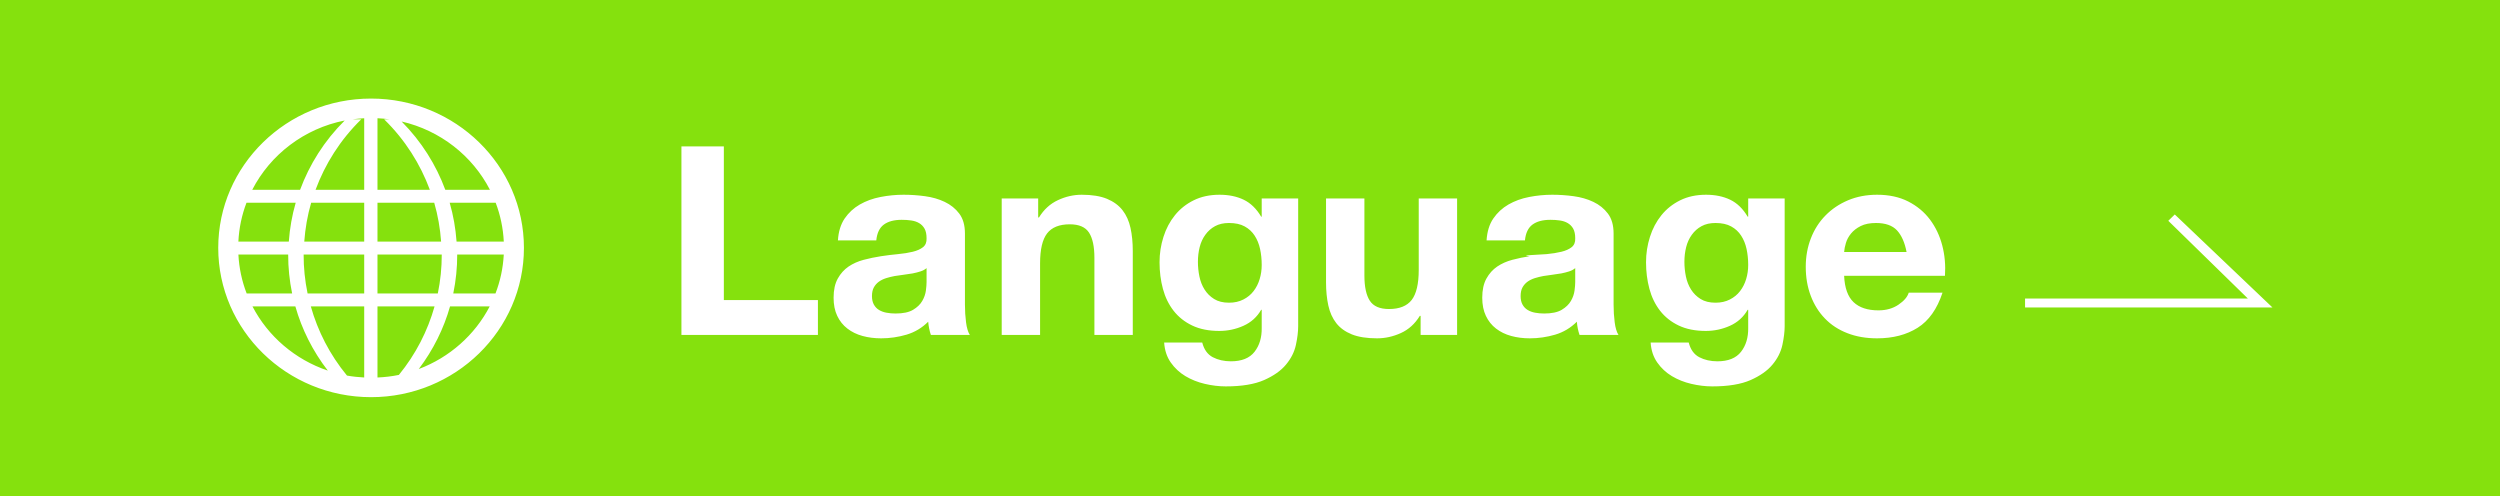<svg 
 xmlns="http://www.w3.org/2000/svg"
 xmlns:xlink="http://www.w3.org/1999/xlink"
 width="126px" height="25px">
<path fill-rule="evenodd"  fill="rgb(133, 225, 13)"
 d="M-0.001,25.004 L-0.001,-0.004 L126.001,-0.004 L126.001,25.004 L-0.001,25.004 ZM18.702,4.968 C14.454,4.968 10.999,8.343 10.999,12.492 C10.999,16.641 14.454,20.017 18.702,20.017 C22.950,20.017 26.406,16.641 26.406,12.492 C26.406,8.343 22.950,4.968 18.702,4.968 ZM41.223,15.123 L36.482,15.123 L36.482,7.380 L34.344,7.380 L34.344,16.879 L41.223,16.879 L41.223,15.123 ZM48.688,16.240 C48.651,15.957 48.633,15.660 48.633,15.349 L48.633,11.770 C48.633,11.354 48.538,11.018 48.347,10.766 C48.157,10.513 47.911,10.316 47.611,10.174 C47.312,10.032 46.980,9.937 46.617,9.888 C46.254,9.839 45.895,9.815 45.541,9.815 C45.151,9.815 44.762,9.853 44.377,9.928 C43.990,10.003 43.643,10.130 43.334,10.307 C43.026,10.485 42.771,10.720 42.571,11.012 C42.372,11.305 42.259,11.673 42.231,12.117 L44.165,12.117 C44.201,11.744 44.329,11.478 44.547,11.318 C44.764,11.159 45.064,11.079 45.445,11.079 C45.618,11.079 45.779,11.089 45.930,11.112 C46.080,11.134 46.210,11.178 46.324,11.245 C46.438,11.312 46.529,11.404 46.597,11.524 C46.665,11.644 46.699,11.806 46.699,12.010 C46.708,12.205 46.649,12.354 46.522,12.456 C46.394,12.557 46.222,12.635 46.005,12.688 C45.786,12.742 45.536,12.782 45.255,12.808 C44.973,12.834 44.687,12.870 44.397,12.914 C44.106,12.959 43.818,13.019 43.532,13.094 C43.245,13.170 42.992,13.283 42.769,13.433 C42.546,13.584 42.365,13.786 42.224,14.039 C42.083,14.292 42.013,14.613 42.013,15.004 C42.013,15.358 42.074,15.664 42.197,15.921 C42.320,16.179 42.489,16.392 42.708,16.560 C42.926,16.728 43.179,16.853 43.470,16.932 C43.761,17.012 44.074,17.052 44.411,17.052 C44.846,17.052 45.273,16.989 45.691,16.866 C46.108,16.742 46.472,16.524 46.781,16.214 C46.790,16.329 46.806,16.442 46.829,16.553 C46.850,16.665 46.880,16.773 46.916,16.879 L48.879,16.879 C48.788,16.738 48.724,16.524 48.688,16.240 ZM57.092,12.648 C57.092,12.223 57.054,11.835 56.977,11.484 C56.899,11.134 56.765,10.837 56.574,10.593 C56.384,10.349 56.123,10.159 55.791,10.020 C55.460,9.884 55.035,9.815 54.518,9.815 C54.109,9.815 53.709,9.905 53.319,10.088 C52.928,10.269 52.611,10.560 52.365,10.959 L52.324,10.959 L52.324,10.001 L50.486,10.001 L50.486,16.879 L52.420,16.879 L52.420,13.273 C52.420,12.573 52.538,12.070 52.774,11.763 C53.010,11.458 53.392,11.305 53.918,11.305 C54.381,11.305 54.704,11.444 54.886,11.723 C55.067,12.003 55.158,12.427 55.158,12.994 L55.158,16.879 L57.092,16.879 L57.092,12.648 ZM65.428,10.001 L63.590,10.001 L63.590,10.919 L63.562,10.919 C63.326,10.520 63.034,10.236 62.684,10.067 C62.335,9.899 61.928,9.815 61.465,9.815 C60.974,9.815 60.541,9.908 60.164,10.094 C59.787,10.280 59.471,10.531 59.217,10.846 C58.963,11.161 58.769,11.524 58.639,11.937 C58.507,12.349 58.441,12.777 58.441,13.221 C58.441,13.691 58.498,14.137 58.611,14.558 C58.724,14.979 58.904,15.347 59.149,15.662 C59.395,15.977 59.707,16.225 60.089,16.407 C60.470,16.589 60.925,16.679 61.451,16.679 C61.878,16.679 62.284,16.593 62.670,16.420 C63.056,16.247 63.353,15.979 63.562,15.615 L63.590,15.615 L63.590,16.520 C63.599,17.008 63.478,17.411 63.228,17.731 C62.979,18.050 62.581,18.210 62.037,18.210 C61.691,18.210 61.388,18.140 61.124,18.003 C60.861,17.865 60.684,17.620 60.593,17.265 L58.673,17.265 C58.700,17.655 58.810,17.990 59.006,18.269 C59.201,18.549 59.447,18.777 59.741,18.955 C60.037,19.132 60.363,19.263 60.723,19.347 C61.081,19.431 61.433,19.474 61.778,19.474 C62.586,19.474 63.230,19.367 63.713,19.154 C64.193,18.941 64.562,18.682 64.815,18.375 C65.070,18.070 65.236,17.740 65.313,17.385 C65.390,17.029 65.428,16.715 65.428,16.440 L65.428,10.001 ZM73.438,10.001 L71.504,10.001 L71.504,13.606 C71.504,14.307 71.385,14.811 71.150,15.117 C70.913,15.422 70.532,15.575 70.005,15.575 C69.542,15.575 69.220,15.436 69.039,15.157 C68.857,14.877 68.766,14.454 68.766,13.886 L68.766,10.001 L66.832,10.001 L66.832,14.232 C66.832,14.657 66.871,15.046 66.947,15.396 C67.024,15.746 67.158,16.043 67.349,16.287 C67.540,16.531 67.801,16.719 68.133,16.853 C68.464,16.986 68.889,17.052 69.406,17.052 C69.815,17.052 70.214,16.963 70.604,16.786 C70.995,16.609 71.314,16.320 71.558,15.921 L71.599,15.921 L71.599,16.879 L73.438,16.879 L73.438,10.001 ZM81.380,16.240 C81.343,15.957 81.325,15.660 81.325,15.349 L81.325,11.770 C81.325,11.354 81.230,11.018 81.039,10.766 C80.849,10.513 80.603,10.316 80.303,10.174 C80.004,10.032 79.672,9.937 79.309,9.888 C78.946,9.839 78.587,9.815 78.233,9.815 C77.843,9.815 77.454,9.853 77.069,9.928 C76.682,10.003 76.335,10.130 76.026,10.307 C75.718,10.485 75.463,10.720 75.263,11.012 C75.063,11.305 74.951,11.673 74.923,12.117 L76.857,12.117 C76.893,11.744 77.021,11.478 77.239,11.318 C77.456,11.159 77.756,11.079 78.137,11.079 C78.310,11.079 78.471,11.089 78.622,11.112 C78.771,11.134 78.902,11.178 79.016,11.245 C79.130,11.312 79.221,11.404 79.289,11.524 C79.357,11.644 79.391,11.806 79.391,12.010 C79.400,12.205 79.341,12.354 79.214,12.456 C79.086,12.557 78.914,12.635 78.697,12.688 C78.478,12.742 78.228,12.782 77.947,12.808 C77.665,12.834 76.481,12.870 77.089,12.914 C76.798,12.959 76.510,13.019 76.224,13.094 C75.937,13.170 75.684,13.283 75.461,13.433 C75.238,13.584 75.056,13.786 74.916,14.039 C74.775,14.292 74.705,14.613 74.705,15.004 C74.705,15.358 74.766,15.664 74.889,15.921 C75.012,16.179 75.181,16.392 75.400,16.560 C75.618,16.728 75.871,16.853 76.162,16.932 C76.453,17.012 76.766,17.052 77.103,17.052 C77.538,17.052 77.965,16.989 78.383,16.866 C78.800,16.742 79.164,16.524 79.473,16.214 C79.482,16.329 79.498,16.442 79.520,16.553 C79.542,16.665 79.572,16.773 79.608,16.879 L81.571,16.879 C81.480,16.738 81.416,16.524 81.380,16.240 ZM89.947,10.001 L88.109,10.001 L88.109,10.919 L88.081,10.919 C87.845,10.520 87.553,10.236 87.203,10.067 C86.854,9.899 86.447,9.815 85.984,9.815 C85.493,9.815 85.060,9.908 84.683,10.094 C84.306,10.280 83.990,10.531 83.736,10.846 C83.482,11.161 83.288,11.524 83.158,11.937 C83.026,12.349 82.960,12.777 82.960,13.221 C82.960,13.691 83.017,14.137 83.130,14.558 C83.243,14.979 83.423,15.347 83.668,15.662 C83.914,15.977 84.226,16.225 84.608,16.407 C84.989,16.589 85.444,16.679 85.970,16.679 C86.397,16.679 86.803,16.593 87.189,16.420 C87.575,16.247 87.872,15.979 88.081,15.615 L88.109,15.615 L88.109,16.520 C88.118,17.008 87.997,17.411 87.747,17.731 C87.498,18.050 87.100,18.210 86.556,18.210 C86.210,18.210 85.907,18.140 85.643,18.003 C85.380,17.865 85.203,17.620 85.112,17.265 L83.192,17.265 C83.218,17.655 83.329,17.990 83.525,18.269 C83.720,18.549 83.965,18.777 84.260,18.955 C84.556,19.132 84.882,19.263 85.242,19.347 C85.600,19.431 85.952,19.474 86.297,19.474 C87.105,19.474 87.749,19.367 88.232,19.154 C88.712,18.941 89.081,18.682 89.334,18.375 C89.589,18.070 89.755,17.740 89.832,17.385 C89.908,17.029 89.947,16.715 89.947,16.440 L89.947,10.001 ZM97.889,12.369 C97.762,11.881 97.555,11.446 97.270,11.065 C96.983,10.684 96.617,10.380 96.173,10.154 C95.728,9.928 95.205,9.815 94.606,9.815 C94.070,9.815 93.583,9.908 93.142,10.094 C92.702,10.280 92.322,10.535 92.005,10.859 C91.686,11.183 91.441,11.566 91.269,12.010 C91.096,12.453 91.010,12.933 91.010,13.447 C91.010,13.979 91.094,14.467 91.262,14.910 C91.430,15.354 91.668,15.735 91.978,16.054 C92.286,16.374 92.663,16.620 93.108,16.792 C93.553,16.966 94.052,17.052 94.606,17.052 C95.405,17.052 96.086,16.874 96.649,16.520 C97.213,16.165 97.630,15.575 97.903,14.750 L96.200,14.750 C96.136,14.964 95.963,15.166 95.683,15.356 C95.401,15.547 95.065,15.642 94.674,15.642 C94.130,15.642 93.711,15.505 93.421,15.230 C93.130,14.955 92.971,14.511 92.944,13.900 L98.026,13.900 C98.062,13.367 98.017,12.857 97.889,12.369 ZM109.609,10.809 L109.282,11.128 L113.291,15.045 L102.063,15.045 L102.063,15.497 L114.532,15.497 L109.609,10.809 ZM93.033,12.249 C93.082,12.081 93.169,11.921 93.292,11.770 C93.415,11.620 93.578,11.493 93.782,11.391 C93.986,11.289 94.243,11.239 94.551,11.239 C95.024,11.239 95.376,11.363 95.608,11.610 C95.838,11.859 96.000,12.223 96.091,12.702 L92.944,12.702 C92.953,12.569 92.983,12.418 93.033,12.249 ZM87.700,14.671 C87.564,14.849 87.391,14.990 87.182,15.096 C86.973,15.203 86.733,15.256 86.460,15.256 C86.161,15.256 85.911,15.194 85.711,15.070 C85.511,14.946 85.351,14.786 85.228,14.591 C85.105,14.396 85.019,14.177 84.969,13.933 C84.919,13.689 84.894,13.442 84.894,13.194 C84.894,12.937 84.923,12.691 84.982,12.456 C85.041,12.221 85.137,12.012 85.269,11.831 C85.401,11.648 85.563,11.504 85.759,11.398 C85.954,11.291 86.188,11.239 86.460,11.239 C86.779,11.239 87.041,11.296 87.250,11.411 C87.460,11.526 87.628,11.681 87.754,11.877 C87.881,12.072 87.972,12.296 88.027,12.549 C88.081,12.801 88.109,13.069 88.109,13.353 C88.109,13.602 88.075,13.839 88.006,14.065 C87.938,14.292 87.836,14.494 87.700,14.671 ZM79.173,15.169 C79.073,15.342 78.918,15.491 78.710,15.615 C78.501,15.740 78.205,15.801 77.825,15.801 C77.670,15.801 77.520,15.788 77.374,15.761 C77.230,15.735 77.103,15.688 76.994,15.622 C76.884,15.556 76.798,15.465 76.734,15.349 C76.671,15.234 76.639,15.092 76.639,14.924 C76.639,14.746 76.671,14.600 76.734,14.485 C76.798,14.370 76.882,14.274 76.987,14.198 C77.091,14.123 77.214,14.063 77.354,14.018 C77.495,13.975 77.638,13.939 77.784,13.912 C77.938,13.886 78.092,13.863 78.246,13.846 C78.401,13.828 78.549,13.806 78.690,13.780 C78.830,13.752 78.962,13.719 79.084,13.679 C79.207,13.640 79.309,13.584 79.391,13.513 L79.391,14.218 C79.391,14.325 79.380,14.467 79.357,14.644 C79.334,14.821 79.273,14.997 79.173,15.169 ZM63.181,14.671 C63.045,14.849 62.872,14.990 62.663,15.096 C62.454,15.203 62.214,15.256 61.941,15.256 C61.642,15.256 61.392,15.194 61.192,15.070 C60.992,14.946 60.832,14.786 60.709,14.591 C60.586,14.396 60.500,14.177 60.450,13.933 C60.400,13.689 60.375,13.442 60.375,13.194 C60.375,12.937 60.404,12.691 60.463,12.456 C60.522,12.221 60.618,12.012 60.750,11.831 C60.882,11.648 61.044,11.504 61.240,11.398 C61.435,11.291 61.670,11.239 61.941,11.239 C62.260,11.239 62.522,11.296 62.731,11.411 C62.941,11.526 63.109,11.681 63.235,11.877 C63.362,12.072 63.453,12.296 63.508,12.549 C63.562,12.801 63.590,13.069 63.590,13.353 C63.590,13.602 63.556,13.839 63.487,14.065 C63.419,14.292 63.317,14.494 63.181,14.671 ZM46.481,15.169 C46.381,15.342 46.226,15.491 46.018,15.615 C45.809,15.740 45.513,15.801 45.133,15.801 C44.978,15.801 44.828,15.788 44.682,15.761 C44.538,15.735 44.411,15.688 44.302,15.622 C44.192,15.556 44.106,15.465 44.042,15.349 C43.979,15.234 43.947,15.092 43.947,14.924 C43.947,14.746 43.979,14.600 44.042,14.485 C44.106,14.370 44.190,14.274 44.295,14.198 C44.399,14.123 44.522,14.063 44.662,14.018 C44.803,13.975 44.946,13.939 45.092,13.912 C45.246,13.886 45.400,13.863 45.554,13.846 C45.709,13.828 45.857,13.806 45.998,13.780 C46.138,13.752 46.270,13.719 46.392,13.679 C46.515,13.640 46.617,13.584 46.699,13.513 L46.699,14.218 C46.699,14.325 46.688,14.467 46.665,14.644 C46.642,14.821 46.581,14.997 46.481,15.169 ZM24.681,15.442 C23.933,16.881 22.660,18.013 21.106,18.599 C21.839,17.629 22.367,16.559 22.682,15.442 L24.681,15.442 ZM23.043,12.830 L25.390,12.830 C25.354,13.517 25.210,14.174 24.973,14.789 L22.845,14.789 C22.978,14.143 23.046,13.487 23.043,12.830 ZM22.664,10.218 L24.982,10.218 C25.216,10.834 25.357,11.491 25.391,12.177 L23.011,12.177 C22.963,11.516 22.850,10.860 22.664,10.218 ZM20.242,6.124 C22.192,6.574 23.812,7.855 24.692,9.565 L22.443,9.565 C21.979,8.314 21.249,7.138 20.242,6.124 ZM21.664,9.565 L19.025,9.565 L19.025,5.959 C19.230,5.969 19.432,5.986 19.632,6.014 C19.575,6.014 19.493,6.014 19.360,6.014 C20.423,7.052 21.184,8.270 21.664,9.565 ZM22.232,12.177 L19.025,12.177 L19.025,10.218 L21.885,10.218 C22.071,10.860 22.184,11.516 22.232,12.177 ZM22.066,14.789 L19.025,14.789 L19.025,12.830 L22.264,12.830 C22.266,13.487 22.199,14.143 22.066,14.789 ZM20.104,18.895 C19.754,18.968 19.393,19.009 19.025,19.026 L19.025,15.442 L21.902,15.442 C21.556,16.673 20.958,17.850 20.104,18.895 ZM15.665,15.442 L18.356,15.442 L18.356,19.025 C18.061,19.010 17.772,18.980 17.488,18.929 C16.620,17.875 16.015,16.686 15.665,15.442 ZM15.303,12.830 L18.356,12.830 L18.356,14.789 L15.502,14.789 C15.368,14.143 15.301,13.487 15.303,12.830 ZM15.682,10.218 L18.356,10.218 L18.356,12.177 L15.335,12.177 C15.383,11.516 15.496,10.860 15.682,10.218 ZM18.207,6.014 C17.892,6.014 17.863,6.014 17.773,6.014 C17.965,5.987 18.159,5.970 18.356,5.960 L18.356,9.565 L15.904,9.565 C16.384,8.270 17.144,7.052 18.207,6.014 ZM12.713,9.565 C13.624,7.794 15.329,6.477 17.373,6.073 C16.340,7.099 15.596,8.294 15.125,9.565 L12.713,9.565 ZM14.556,12.177 L12.014,12.177 C12.047,11.491 12.188,10.834 12.423,10.218 L14.903,10.218 C14.717,10.860 14.604,11.516 14.556,12.177 ZM14.723,14.789 L12.431,14.789 C12.194,14.174 12.051,13.517 12.015,12.830 L14.524,12.830 C14.522,13.487 14.590,14.143 14.723,14.789 ZM16.521,18.679 C14.867,18.120 13.507,16.949 12.724,15.442 L14.886,15.442 C15.210,16.590 15.757,17.688 16.521,18.679 Z"/>
</svg>